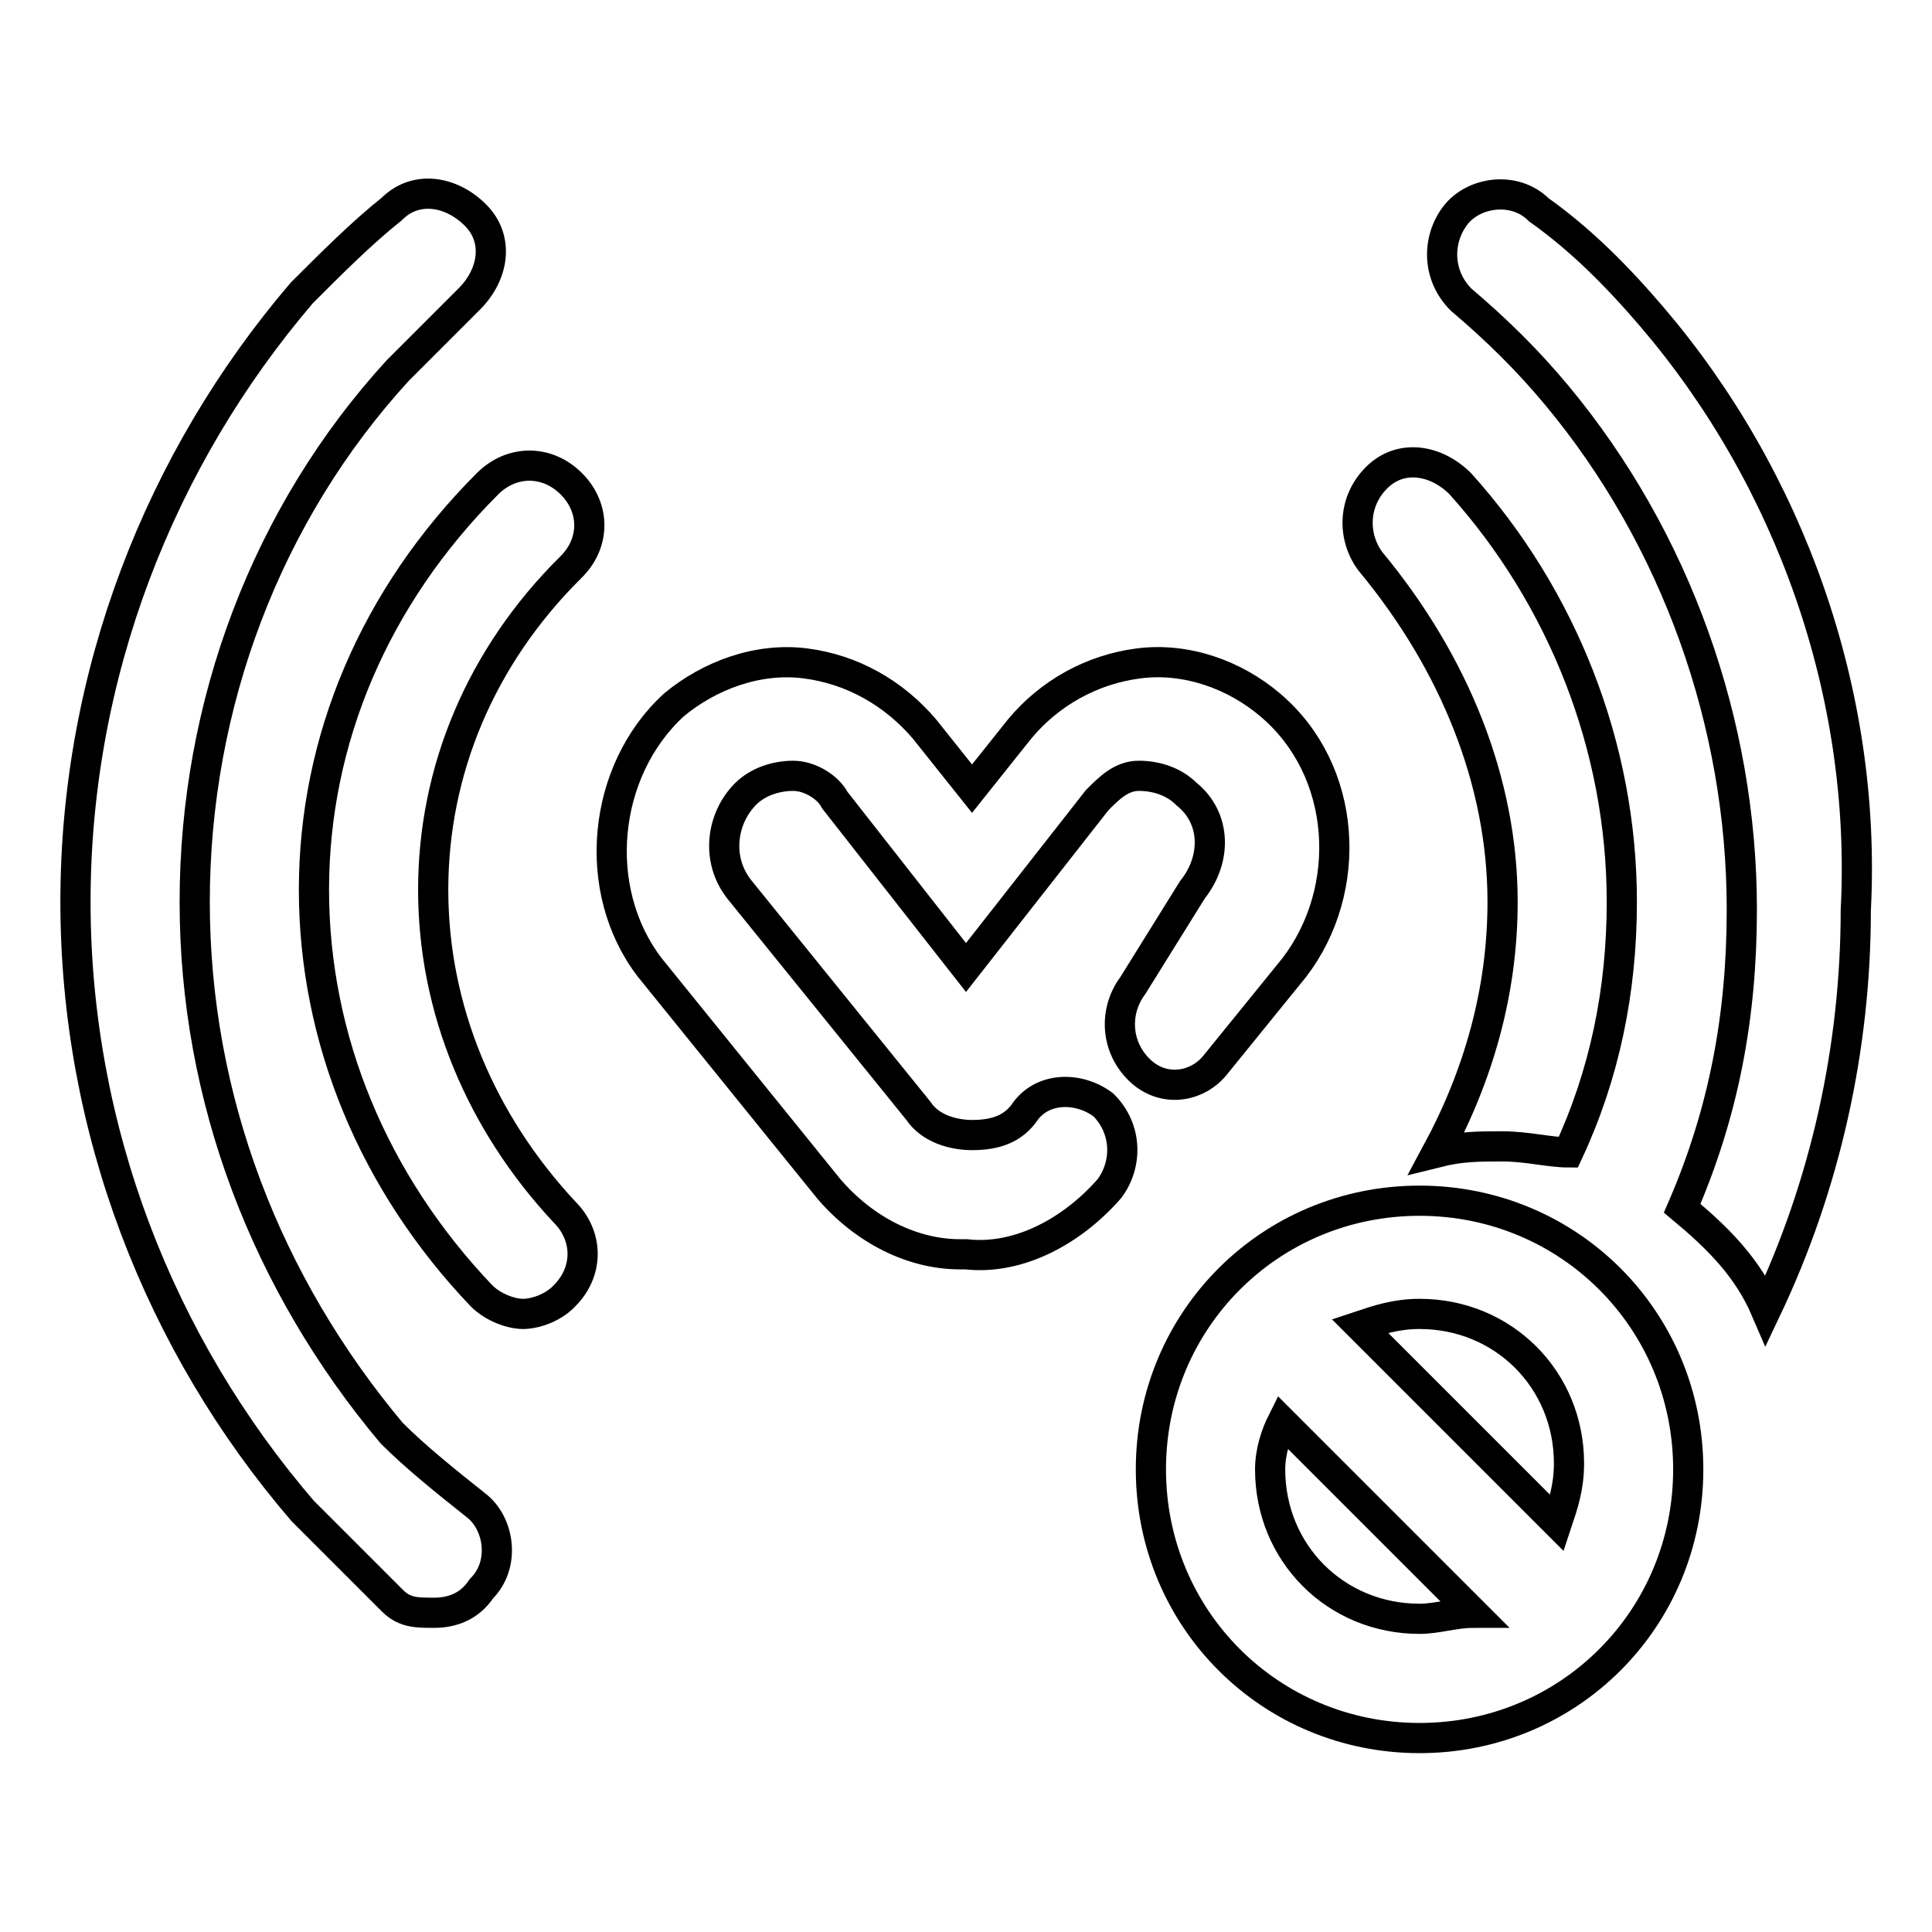 <?xml version="1.0" encoding="utf-8"?>
<!-- Svg Vector Icons : http://www.onlinewebfonts.com/icon -->
<!DOCTYPE svg PUBLIC "-//W3C//DTD SVG 1.1//EN" "http://www.w3.org/Graphics/SVG/1.1/DTD/svg11.dtd">
<svg version="1.1" xmlns="http://www.w3.org/2000/svg" xmlns:xlink="http://www.w3.org/1999/xlink" x="0px" y="0px" viewBox="0 0 256 256" enable-background="new 0 0 256 256" xml:space="preserve">
<g> <path stroke-width="4" fill-opacity="0" stroke="#000000"  d="M150.1,130.6c-2.4,3.2-2.4,7.9,0.8,11.1s7.9,2.4,10.3-0.8l10.3-12.7c7.9-10.3,7.1-26.1-3.2-34.8 c-4.7-4-11.1-6.3-17.4-5.5c-6.3,0.8-11.9,4-15.8,8.7l-6.3,7.9l-6.3-7.9c-4-4.7-9.5-7.9-15.8-8.7c-6.3-0.8-12.7,1.6-17.4,5.5 c-9.5,8.7-11.1,24.5-3.2,34.8l23.7,29.3c4.7,5.5,11.1,8.7,17.4,8.7h0.8c7.1,0.8,14.2-3.2,19-8.7c2.4-3.2,2.4-7.9-0.8-11.1 c-3.2-2.4-7.9-2.4-10.3,0.8c-1.6,2.4-4,3.2-7.1,3.2c-2.4,0-5.5-0.8-7.1-3.2l-23.7-29.3c-3.2-4-2.4-9.5,0.8-12.7 c1.6-1.6,4-2.4,6.3-2.4s4.7,1.6,5.5,3.2l17.4,22.2l17.4-22.2c1.6-1.6,3.2-3.2,5.5-3.2c2.4,0,4.7,0.8,6.3,2.4c4,3.2,4,8.7,0.8,12.7 L150.1,130.6z M199.1,119.5c0,11.9-3.2,23-8.7,33.2c3.2-0.8,5.5-0.8,8.7-0.8s6.3,0.8,8.7,0.8c4.8-10.3,7.1-21.4,7.1-33.2 c0-20.6-7.9-40.4-21.4-55.4c-3.2-3.2-7.9-4-11.1-0.8c-3.2,3.2-3.2,7.9-0.8,11.1C192.8,87.9,199.1,103.7,199.1,119.5z M75.7,64.1 c-3.2-3.2-7.9-3.2-11.1,0c-15,15-23,34-23,53.8c0,19.8,7.9,38.8,22.2,53.8c1.6,1.6,4,2.4,5.5,2.4c1.6,0,4-0.8,5.5-2.4 c3.2-3.2,3.2-7.9,0-11.1c-11.1-11.9-17.4-26.9-17.4-42.7c0-15.8,6.3-30.9,18.2-42.7C78.9,72,78.9,67.3,75.7,64.1z"/> <path stroke-width="4" fill-opacity="0" stroke="#000000"  d="M218.9,42c-4.7-5.5-9.5-10.3-15-14.2c-3.2-3.2-8.7-2.4-11.1,0.8c-2.4,3.2-2.4,7.9,0.8,11.1 c4.7,4,8.7,7.9,12.7,12.7c15.8,19,24.5,43.5,24.5,68.1c0,14.2-2.4,26.9-7.9,39.6c4.8,4,8.7,7.9,11.1,13.5 c7.9-16.6,11.9-34.8,11.9-53C247.4,91.8,237.1,63.3,218.9,42L218.9,42z M51.9,189.9c-16.6-19.8-26.1-44.3-26.1-70.4 c0-26.1,9.5-51.4,26.9-70.4l9.5-9.5c3.2-3.2,4-7.9,0.8-11.1s-7.9-4-11.1-0.8c-4,3.2-7.9,7.1-11.9,11.1C21.1,60.9,10,89.4,10,119.5 c0,30.1,11.1,58.6,30.1,80.7l11.9,11.9c1.6,1.6,3.2,1.6,5.5,1.6c2.4,0,4.7-0.8,6.3-3.2c3.2-3.2,2.4-8.7-0.8-11.1 C59.1,196.3,55.1,193.1,51.9,189.9z M188.1,159.1c-19.8,0-35.6,15.8-35.6,35.6s15.8,35.6,35.6,35.6s35.6-15.8,35.6-35.6 S207.9,159.1,188.1,159.1z M188.1,214.5c-11.1,0-19.8-8.7-19.8-19.8c0-2.4,0.8-4.7,1.6-6.3l25.3,25.3 C192.8,213.7,190.4,214.5,188.1,214.5L188.1,214.5z M206.3,201.8l-26.1-26.1c2.4-0.8,4.8-1.6,7.9-1.6c11.1,0,19.8,8.7,19.8,19.8 C207.9,197.1,207.1,199.4,206.3,201.8z"/></g>
</svg>